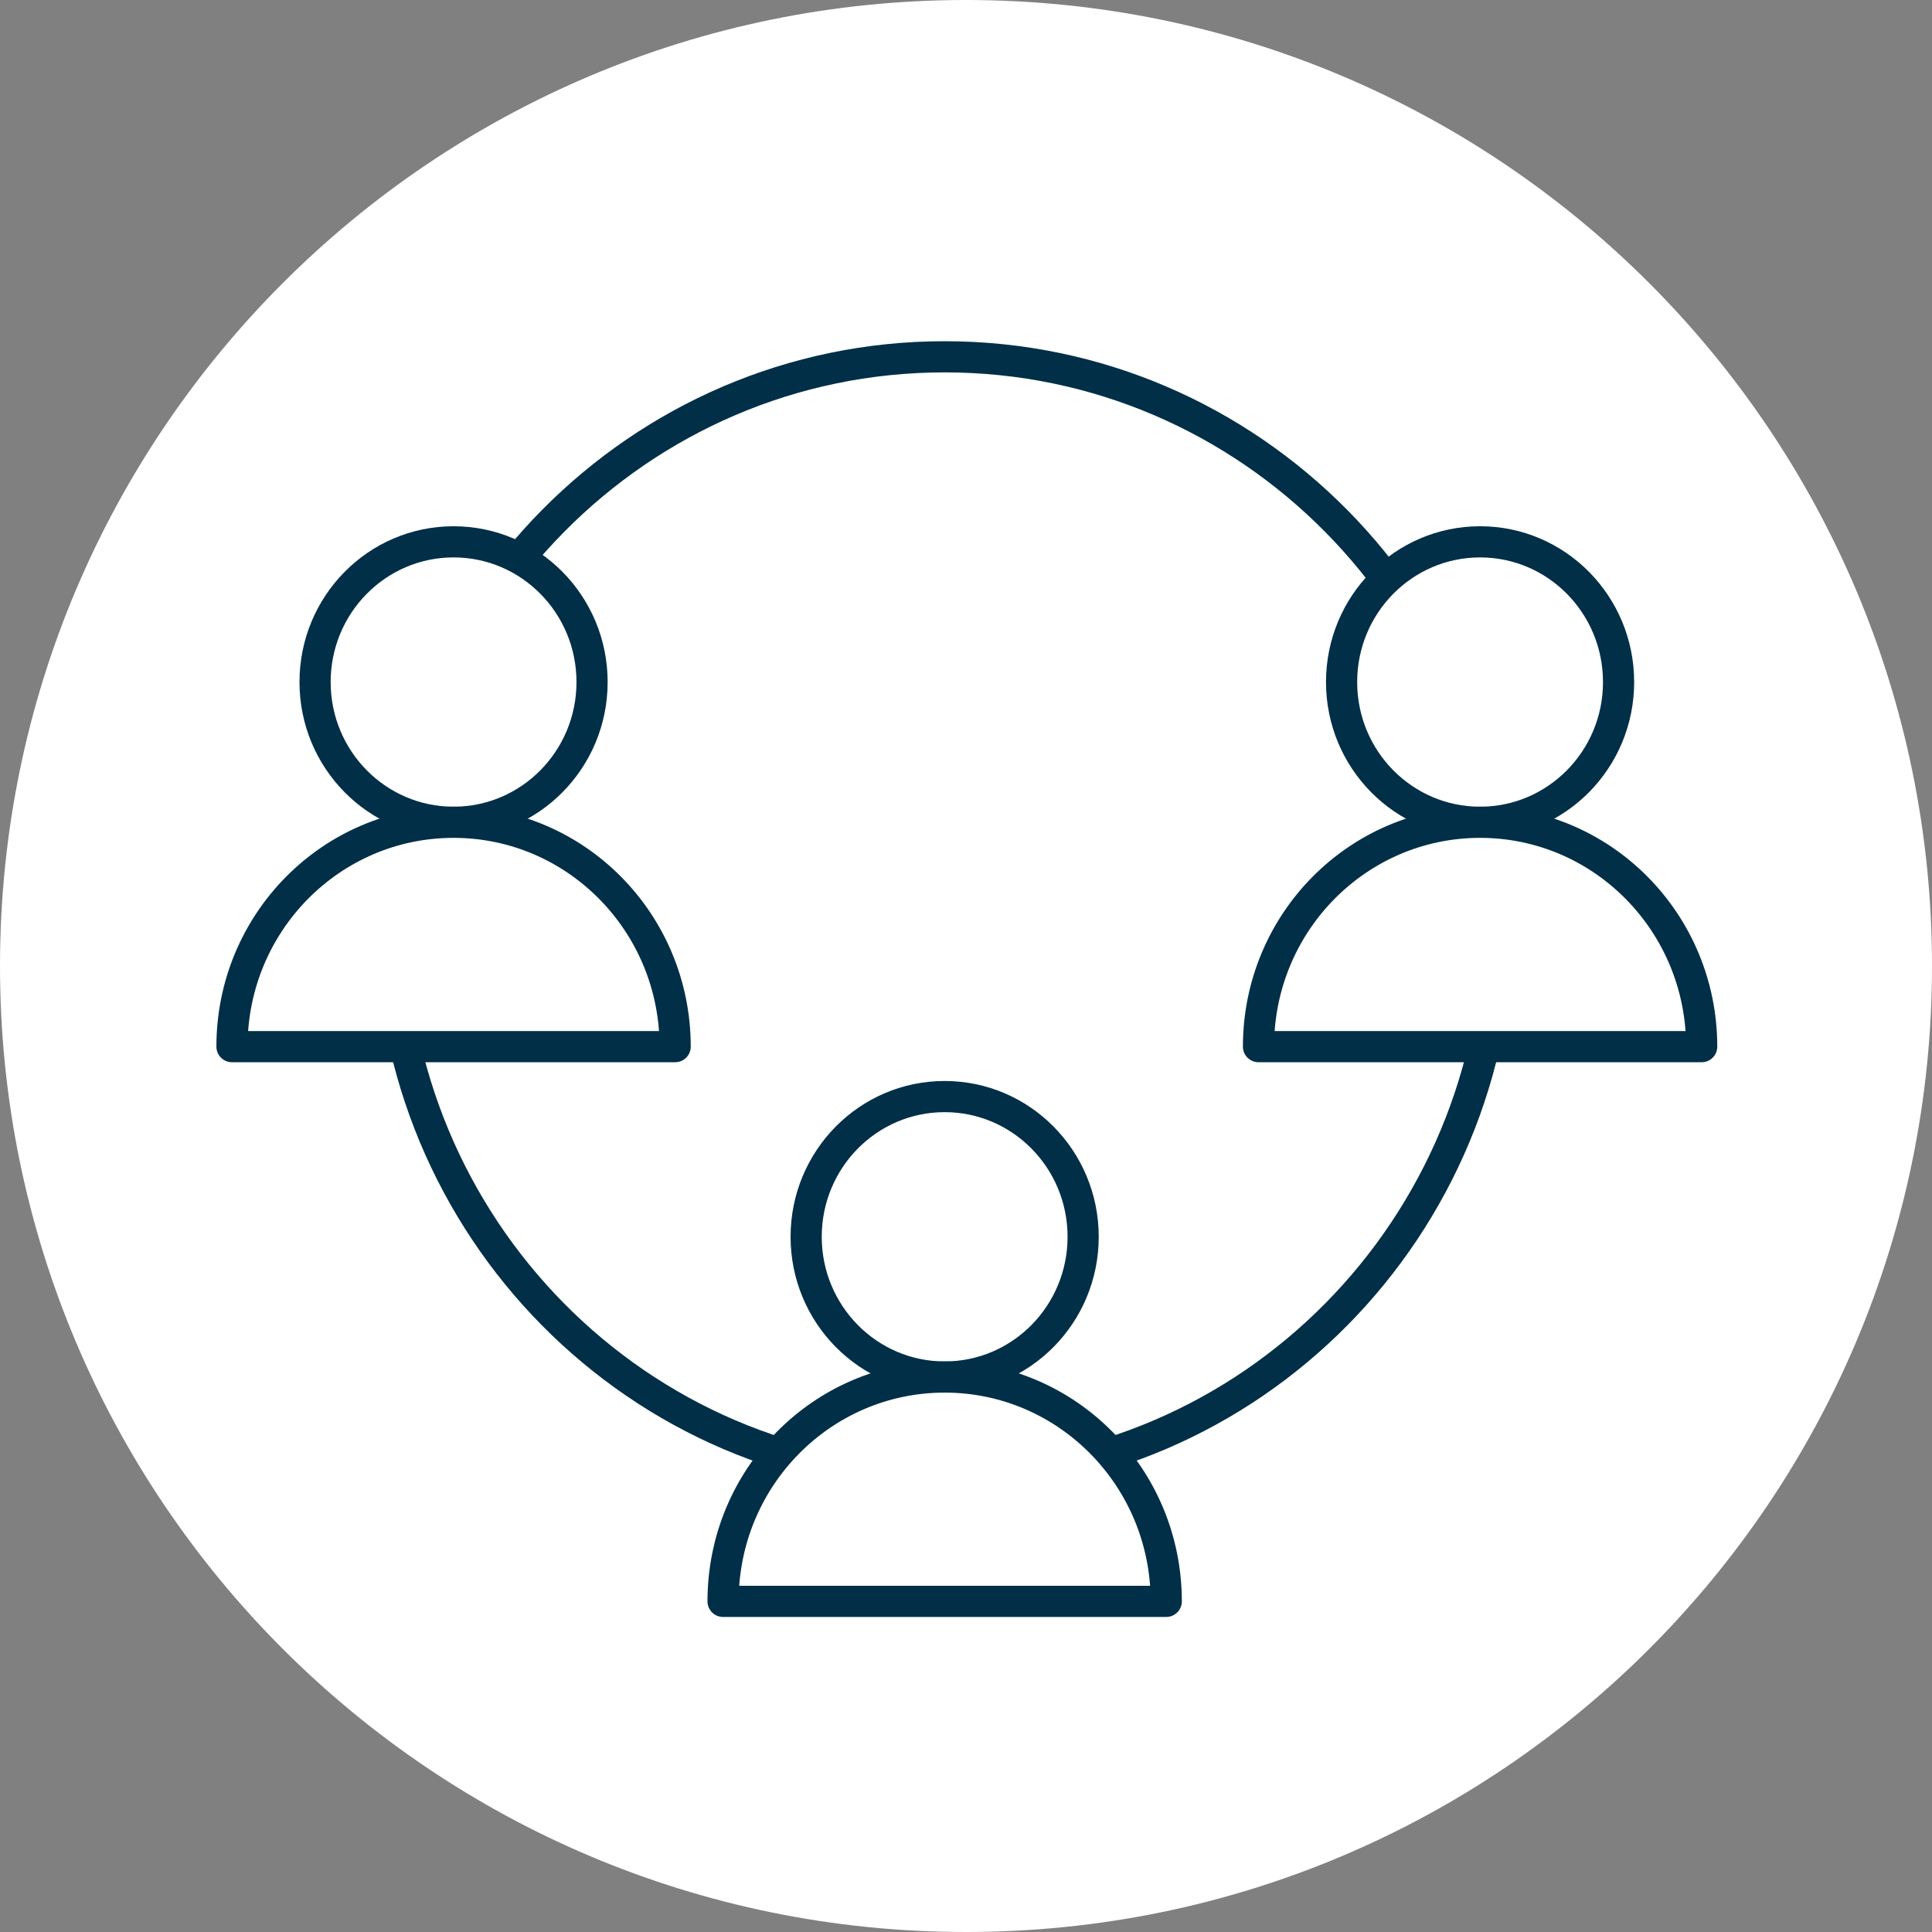 <?xml version="1.0" encoding="UTF-8" standalone="no"?>
<svg width="124px" height="124px" viewBox="0 0 124 124" version="1.1" xmlns="http://www.w3.org/2000/svg" xmlns:xlink="http://www.w3.org/1999/xlink">
    <rect x="0" y="0" width="124" height="124" fill="#808080" stroke="none"/>
    <!-- Generator: Sketch 46.2 (44496) - http://www.bohemiancoding.com/sketch -->
    <title>icon collaboration</title>
    <desc>Created with Sketch.</desc>
    <defs></defs>
    <g id="Pages" stroke="none" stroke-width="1" fill="none" fill-rule="evenodd">
        <g id="Startseite-V2-Copy-5" transform="translate(-579, -1300)">
            <g id="Group-4" transform="translate(169, 1105)">
                <g id="Collaboration" transform="translate(330, 150)">
                    <g id="Group-Copy">
                        <g id="icon-collaboration" transform="translate(80, 45)">
                            <path d="M62,0 C96.242,0 124,27.758 124,62 C124,96.242 96.242,124 62,124 C27.758,124 0,96.242 0,62 C0,27.758 27.758,0 62,0 Z" id="Fill-26-Copy" fill="#FFFFFF"></path>
                            <g id="Page-1" transform="translate(14, 22)">
                                <path d="M46.63,0.9 C66.265,0.9 82.185,17.017 82.185,36.9 C82.185,56.783 66.265,72.9 46.63,72.9 C26.993,72.9 11.074,56.783 11.074,36.9 C11.074,17.017 26.993,0.9 46.63,0.9 Z" id="Stroke-1" stroke="#002F47" stroke-width="2" stroke-linecap="round" stroke-linejoin="round"></path>
                                <path d="M15.111,12.776 C20.021,12.776 24,16.804 24,21.776 C24,26.747 20.021,30.776 15.111,30.776 C10.202,30.776 6.222,26.747 6.222,21.776 C6.222,16.804 10.202,12.776 15.111,12.776" id="Fill-3" fill="#FFFFFF"></path>
                                <path d="M15.111,12.776 C20.021,12.776 24,16.804 24,21.776 C24,26.747 20.021,30.776 15.111,30.776 C10.202,30.776 6.222,26.747 6.222,21.776 C6.222,16.804 10.202,12.776 15.111,12.776 Z" id="Stroke-5" stroke="#002F47" stroke-width="2" stroke-linecap="round" stroke-linejoin="round"></path>
                                <path d="M29.333,45.176 L0.889,45.176 C0.889,37.223 7.253,30.776 15.111,30.776 C22.969,30.776 29.333,37.223 29.333,45.176" id="Fill-7" fill="#FFFFFF"></path>
                                <path d="M29.333,45.176 L0.889,45.176 C0.889,37.223 7.253,30.776 15.111,30.776 C22.969,30.776 29.333,37.223 29.333,45.176 Z" id="Stroke-9" stroke="#002F47" stroke-width="2" stroke-linecap="round" stroke-linejoin="round"></path>
                                <path d="M80.995,12.776 C85.904,12.776 89.884,16.804 89.884,21.776 C89.884,26.747 85.904,30.776 80.995,30.776 C76.087,30.776 72.106,26.747 72.106,21.776 C72.106,16.804 76.087,12.776 80.995,12.776" id="Fill-11" fill="#FFFFFF"></path>
                                <path d="M80.995,12.776 C85.904,12.776 89.884,16.804 89.884,21.776 C89.884,26.747 85.904,30.776 80.995,30.776 C76.087,30.776 72.106,26.747 72.106,21.776 C72.106,16.804 76.087,12.776 80.995,12.776 Z" id="Stroke-13" stroke="#002F47" stroke-width="2" stroke-linecap="round" stroke-linejoin="round"></path>
                                <path d="M95.218,45.176 L66.773,45.176 C66.773,37.223 73.138,30.776 80.995,30.776 C88.853,30.776 95.218,37.223 95.218,45.176" id="Fill-15" fill="#FFFFFF"></path>
                                <path d="M95.218,45.176 L66.773,45.176 C66.773,37.223 73.138,30.776 80.995,30.776 C88.853,30.776 95.218,37.223 95.218,45.176 Z" id="Stroke-17" stroke="#002F47" stroke-width="2" stroke-linecap="round" stroke-linejoin="round"></path>
                                <path d="M46.63,48.38 C51.538,48.38 55.519,52.409 55.519,57.38 C55.519,62.35 51.538,66.38 46.63,66.38 C41.72,66.38 37.741,62.35 37.741,57.38 C37.741,52.409 41.72,48.38 46.63,48.38" id="Fill-19" fill="#FFFFFF"></path>
                                <path d="M46.63,48.38 C51.538,48.38 55.519,52.409 55.519,57.38 C55.519,62.35 51.538,66.38 46.63,66.38 C41.72,66.38 37.741,62.35 37.741,57.38 C37.741,52.409 41.72,48.38 46.63,48.38 Z" id="Stroke-21" stroke="#002F47" stroke-width="2" stroke-linecap="round" stroke-linejoin="round"></path>
                                <path d="M60.852,80.78 L32.408,80.78 C32.408,72.828 38.772,66.38 46.63,66.38 C54.488,66.38 60.852,72.828 60.852,80.78" id="Fill-23" fill="#FFFFFF"></path>
                                <path d="M60.852,80.78 L32.408,80.78 C32.408,72.828 38.772,66.38 46.63,66.38 C54.488,66.38 60.852,72.828 60.852,80.78 Z" id="Stroke-25" stroke="#002F47" stroke-width="2" stroke-linecap="round" stroke-linejoin="round"></path>
                            </g>
                        </g>
                    </g>
                </g>
            </g>
        </g>
    </g>
</svg>